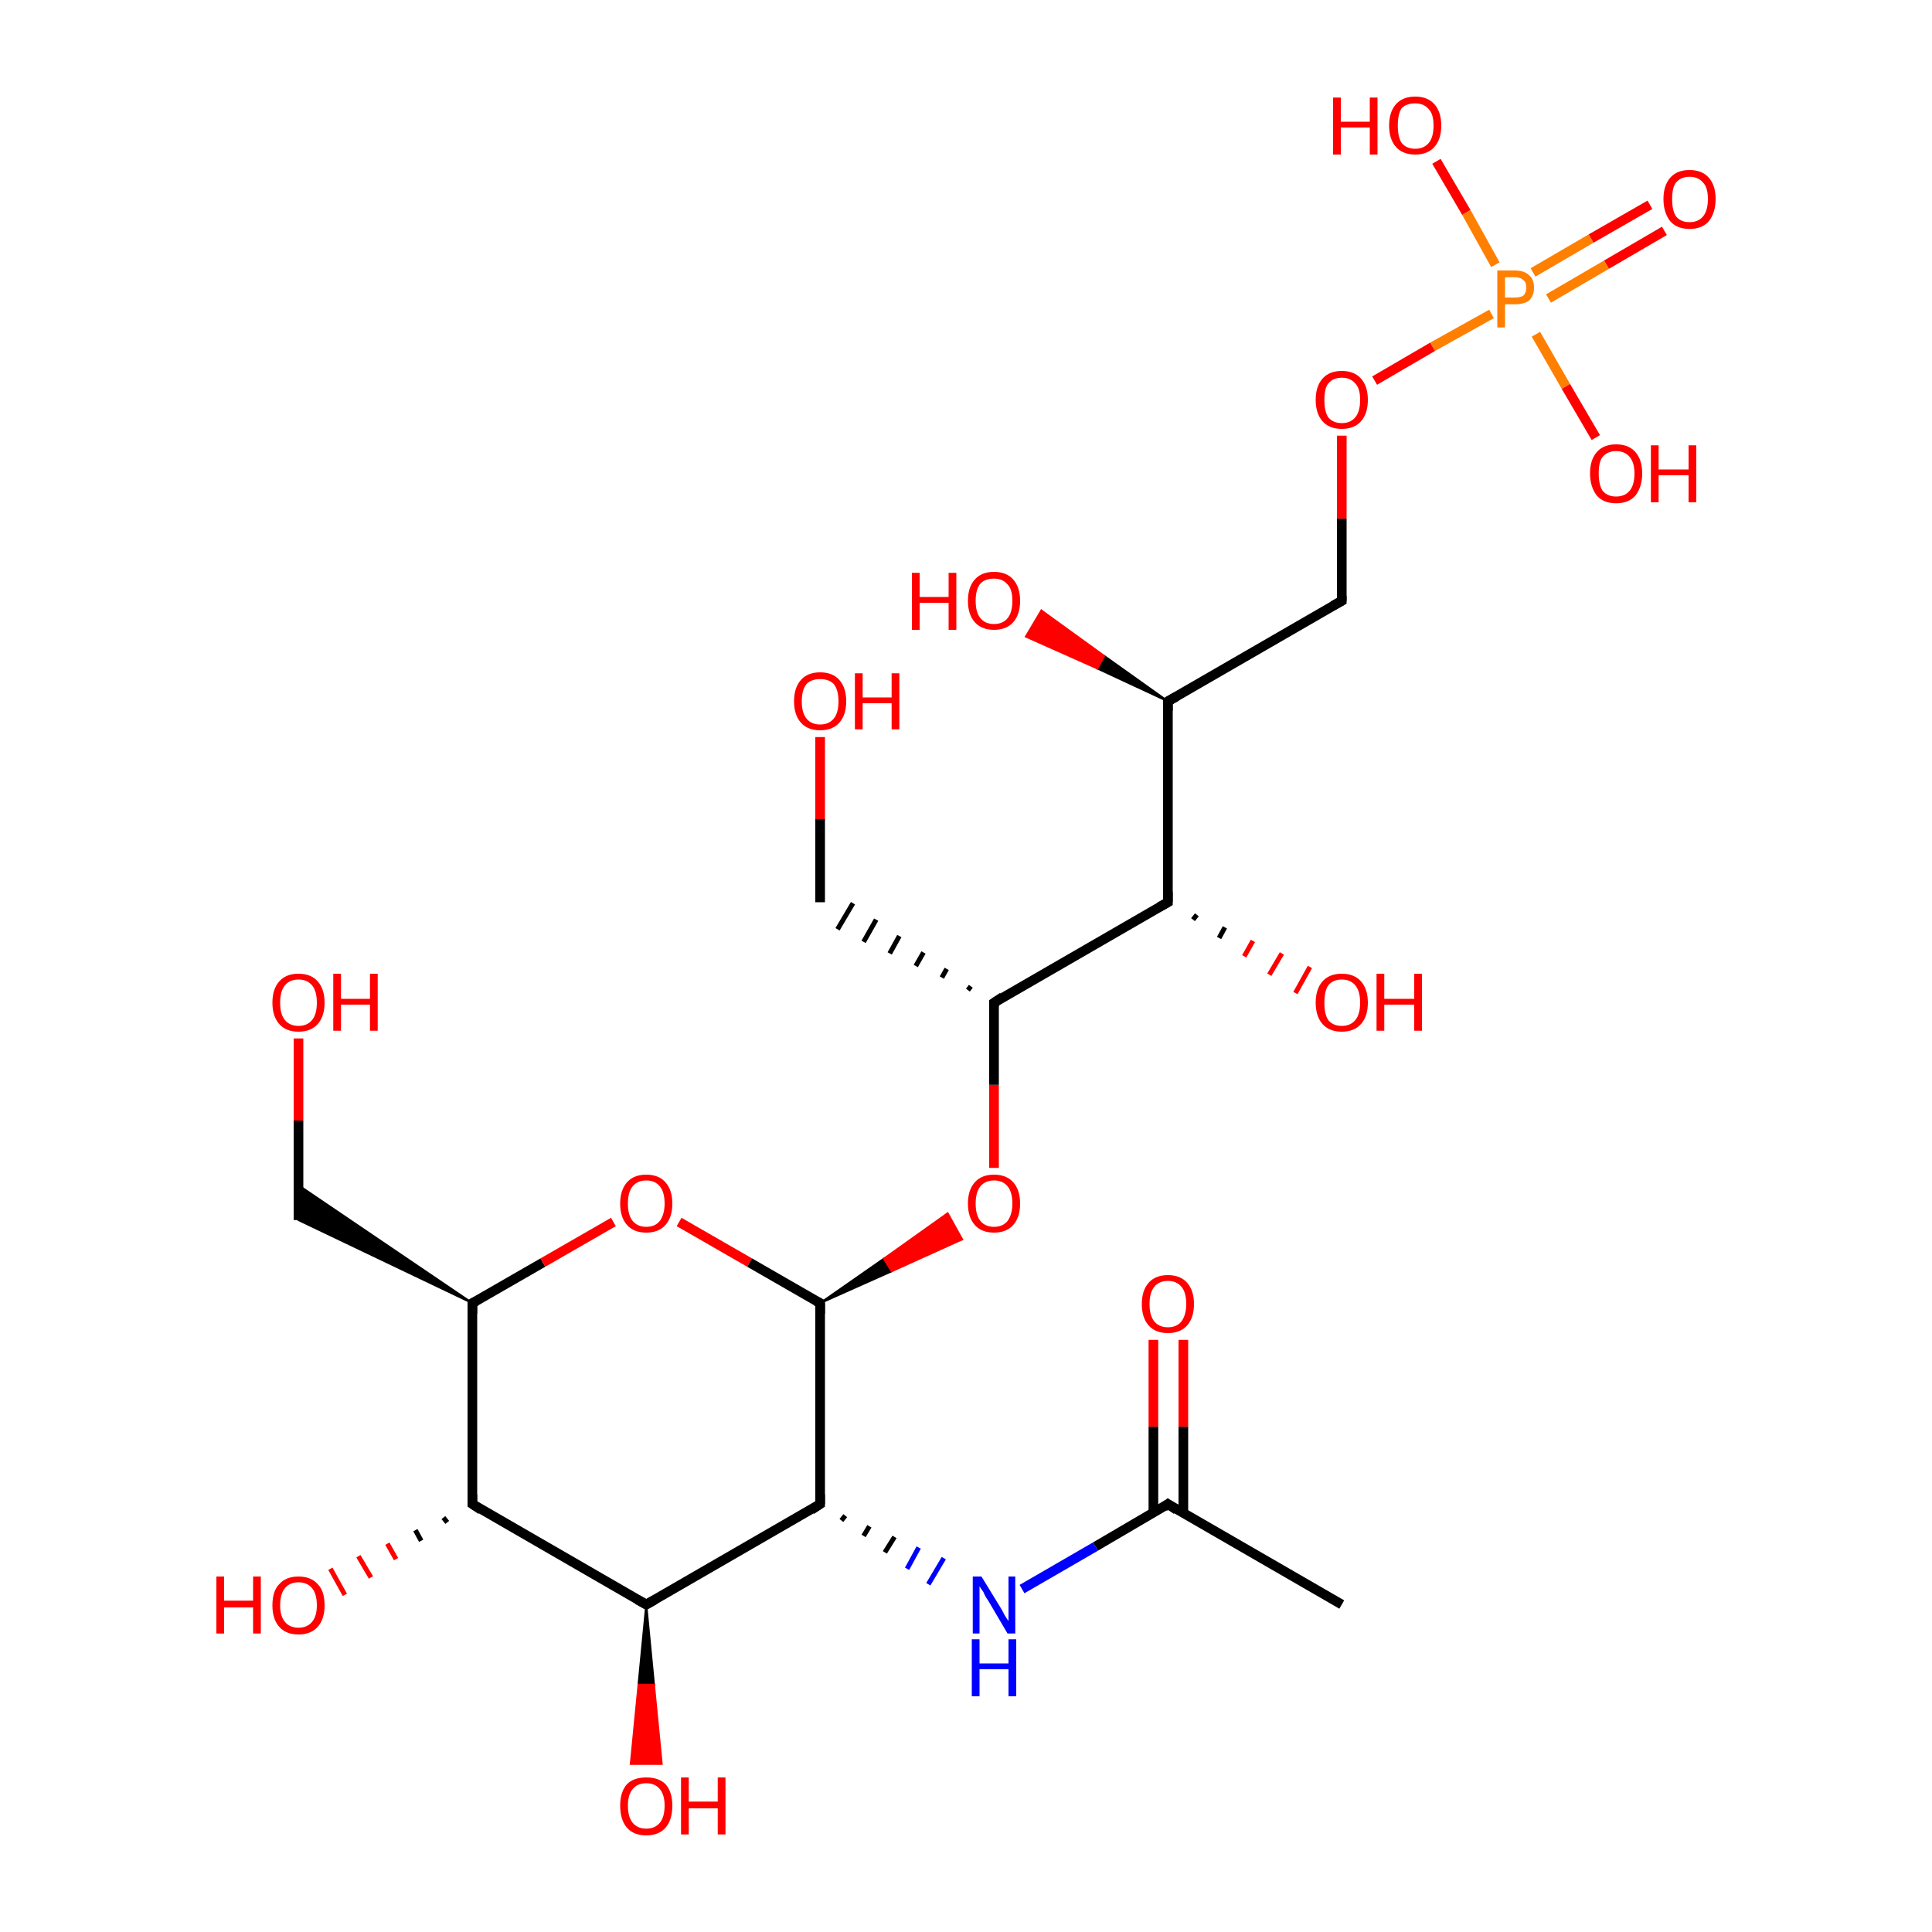 <?xml version='1.0' encoding='iso-8859-1'?>
<svg version='1.1' baseProfile='full'
              xmlns='http://www.w3.org/2000/svg'
                      xmlns:rdkit='http://www.rdkit.org/xml'
                      xmlns:xlink='http://www.w3.org/1999/xlink'
                  xml:space='preserve'
width='200px' height='200px' viewBox='0 0 200 200'>
<!-- END OF HEADER -->
<rect style='opacity:1.0;fill:#FFFFFF;stroke:none' width='200.0' height='200.0' x='0.0' y='0.0'> </rect>
<path class='bond-0 atom-20 atom-18' d='M 172.3,23.9 L 166.3,27.4' style='fill:none;fill-rule:evenodd;stroke:#FF0000;stroke-width:1.0px;stroke-linecap:butt;stroke-linejoin:miter;stroke-opacity:1' />
<path class='bond-0 atom-20 atom-18' d='M 166.3,27.4 L 160.3,30.9' style='fill:none;fill-rule:evenodd;stroke:#FF7F00;stroke-width:1.0px;stroke-linecap:butt;stroke-linejoin:miter;stroke-opacity:1' />
<path class='bond-0 atom-20 atom-18' d='M 170.8,21.2 L 164.7,24.7' style='fill:none;fill-rule:evenodd;stroke:#FF0000;stroke-width:1.0px;stroke-linecap:butt;stroke-linejoin:miter;stroke-opacity:1' />
<path class='bond-0 atom-20 atom-18' d='M 164.7,24.7 L 158.7,28.2' style='fill:none;fill-rule:evenodd;stroke:#FF7F00;stroke-width:1.0px;stroke-linecap:butt;stroke-linejoin:miter;stroke-opacity:1' />
<path class='bond-1 atom-3 atom-27' d='M 66.9,166.1 L 67.7,174.4 L 66.1,174.4 Z' style='fill:#000000;fill-rule:evenodd;fill-opacity:1;stroke:#000000;stroke-width:0.2px;stroke-linecap:butt;stroke-linejoin:miter;stroke-opacity:1;' />
<path class='bond-1 atom-3 atom-27' d='M 67.7,174.4 L 65.3,182.6 L 68.5,182.6 Z' style='fill:#FF0000;fill-rule:evenodd;fill-opacity:1;stroke:#FF0000;stroke-width:0.2px;stroke-linecap:butt;stroke-linejoin:miter;stroke-opacity:1;' />
<path class='bond-1 atom-3 atom-27' d='M 67.7,174.4 L 66.1,174.4 L 65.3,182.6 Z' style='fill:#FF0000;fill-rule:evenodd;fill-opacity:1;stroke:#FF0000;stroke-width:0.2px;stroke-linecap:butt;stroke-linejoin:miter;stroke-opacity:1;' />
<path class='bond-2 atom-19 atom-18' d='M 148.7,16.7 L 151.8,22.0' style='fill:none;fill-rule:evenodd;stroke:#FF0000;stroke-width:1.0px;stroke-linecap:butt;stroke-linejoin:miter;stroke-opacity:1' />
<path class='bond-2 atom-19 atom-18' d='M 151.8,22.0 L 154.8,27.4' style='fill:none;fill-rule:evenodd;stroke:#FF7F00;stroke-width:1.0px;stroke-linecap:butt;stroke-linejoin:miter;stroke-opacity:1' />
<path class='bond-3 atom-4 atom-26' d='M 46.3,157.6 L 45.9,157.1' style='fill:none;fill-rule:evenodd;stroke:#000000;stroke-width:0.5px;stroke-linecap:butt;stroke-linejoin:miter;stroke-opacity:1' />
<path class='bond-3 atom-4 atom-26' d='M 43.6,159.5 L 43.0,158.4' style='fill:none;fill-rule:evenodd;stroke:#000000;stroke-width:0.5px;stroke-linecap:butt;stroke-linejoin:miter;stroke-opacity:1' />
<path class='bond-3 atom-4 atom-26' d='M 41.0,161.4 L 40.1,159.8' style='fill:none;fill-rule:evenodd;stroke:#FF0000;stroke-width:0.5px;stroke-linecap:butt;stroke-linejoin:miter;stroke-opacity:1' />
<path class='bond-3 atom-4 atom-26' d='M 38.4,163.3 L 37.1,161.1' style='fill:none;fill-rule:evenodd;stroke:#FF0000;stroke-width:0.5px;stroke-linecap:butt;stroke-linejoin:miter;stroke-opacity:1' />
<path class='bond-3 atom-4 atom-26' d='M 35.7,165.1 L 34.2,162.4' style='fill:none;fill-rule:evenodd;stroke:#FF0000;stroke-width:0.5px;stroke-linecap:butt;stroke-linejoin:miter;stroke-opacity:1' />
<path class='bond-4 atom-18 atom-17' d='M 154.4,32.5 L 148.3,35.9' style='fill:none;fill-rule:evenodd;stroke:#FF7F00;stroke-width:1.0px;stroke-linecap:butt;stroke-linejoin:miter;stroke-opacity:1' />
<path class='bond-4 atom-18 atom-17' d='M 148.3,35.9 L 142.3,39.4' style='fill:none;fill-rule:evenodd;stroke:#FF0000;stroke-width:1.0px;stroke-linecap:butt;stroke-linejoin:miter;stroke-opacity:1' />
<path class='bond-5 atom-18 atom-21' d='M 159.0,34.6 L 162.1,40.0' style='fill:none;fill-rule:evenodd;stroke:#FF7F00;stroke-width:1.0px;stroke-linecap:butt;stroke-linejoin:miter;stroke-opacity:1' />
<path class='bond-5 atom-18 atom-21' d='M 162.1,40.0 L 165.2,45.3' style='fill:none;fill-rule:evenodd;stroke:#FF0000;stroke-width:1.0px;stroke-linecap:butt;stroke-linejoin:miter;stroke-opacity:1' />
<path class='bond-6 atom-4 atom-3' d='M 48.9,155.7 L 66.9,166.1' style='fill:none;fill-rule:evenodd;stroke:#000000;stroke-width:1.0px;stroke-linecap:butt;stroke-linejoin:miter;stroke-opacity:1' />
<path class='bond-7 atom-4 atom-2' d='M 48.9,155.7 L 48.9,134.9' style='fill:none;fill-rule:evenodd;stroke:#000000;stroke-width:1.0px;stroke-linecap:butt;stroke-linejoin:miter;stroke-opacity:1' />
<path class='bond-8 atom-3 atom-1' d='M 66.9,166.1 L 84.9,155.7' style='fill:none;fill-rule:evenodd;stroke:#000000;stroke-width:1.0px;stroke-linecap:butt;stroke-linejoin:miter;stroke-opacity:1' />
<path class='bond-9 atom-7 atom-6' d='M 122.5,138.7 L 122.5,147.7' style='fill:none;fill-rule:evenodd;stroke:#FF0000;stroke-width:1.0px;stroke-linecap:butt;stroke-linejoin:miter;stroke-opacity:1' />
<path class='bond-9 atom-7 atom-6' d='M 122.5,147.7 L 122.5,156.6' style='fill:none;fill-rule:evenodd;stroke:#000000;stroke-width:1.0px;stroke-linecap:butt;stroke-linejoin:miter;stroke-opacity:1' />
<path class='bond-9 atom-7 atom-6' d='M 119.4,138.7 L 119.4,147.7' style='fill:none;fill-rule:evenodd;stroke:#FF0000;stroke-width:1.0px;stroke-linecap:butt;stroke-linejoin:miter;stroke-opacity:1' />
<path class='bond-9 atom-7 atom-6' d='M 119.4,147.7 L 119.4,156.6' style='fill:none;fill-rule:evenodd;stroke:#000000;stroke-width:1.0px;stroke-linecap:butt;stroke-linejoin:miter;stroke-opacity:1' />
<path class='bond-10 atom-17 atom-16' d='M 138.9,45.1 L 138.9,53.7' style='fill:none;fill-rule:evenodd;stroke:#FF0000;stroke-width:1.0px;stroke-linecap:butt;stroke-linejoin:miter;stroke-opacity:1' />
<path class='bond-10 atom-17 atom-16' d='M 138.9,53.7 L 138.9,62.2' style='fill:none;fill-rule:evenodd;stroke:#000000;stroke-width:1.0px;stroke-linecap:butt;stroke-linejoin:miter;stroke-opacity:1' />
<path class='bond-11 atom-1 atom-8' d='M 87.1,157.4 L 87.5,156.9' style='fill:none;fill-rule:evenodd;stroke:#000000;stroke-width:0.5px;stroke-linecap:butt;stroke-linejoin:miter;stroke-opacity:1' />
<path class='bond-11 atom-1 atom-8' d='M 89.4,159.0 L 90.0,158.0' style='fill:none;fill-rule:evenodd;stroke:#000000;stroke-width:0.5px;stroke-linecap:butt;stroke-linejoin:miter;stroke-opacity:1' />
<path class='bond-11 atom-1 atom-8' d='M 91.6,160.7 L 92.6,159.1' style='fill:none;fill-rule:evenodd;stroke:#000000;stroke-width:0.5px;stroke-linecap:butt;stroke-linejoin:miter;stroke-opacity:1' />
<path class='bond-11 atom-1 atom-8' d='M 93.9,162.4 L 95.1,160.2' style='fill:none;fill-rule:evenodd;stroke:#0000FF;stroke-width:0.5px;stroke-linecap:butt;stroke-linejoin:miter;stroke-opacity:1' />
<path class='bond-11 atom-1 atom-8' d='M 96.1,164.0 L 97.7,161.3' style='fill:none;fill-rule:evenodd;stroke:#0000FF;stroke-width:0.5px;stroke-linecap:butt;stroke-linejoin:miter;stroke-opacity:1' />
<path class='bond-12 atom-1 atom-0' d='M 84.9,155.7 L 84.9,134.9' style='fill:none;fill-rule:evenodd;stroke:#000000;stroke-width:1.0px;stroke-linecap:butt;stroke-linejoin:miter;stroke-opacity:1' />
<path class='bond-13 atom-2 atom-24' d='M 48.9,134.9 L 30.9,126.3 L 30.9,122.7 Z' style='fill:#000000;fill-rule:evenodd;fill-opacity:1;stroke:#000000;stroke-width:0.2px;stroke-linecap:butt;stroke-linejoin:miter;stroke-opacity:1;' />
<path class='bond-14 atom-24 atom-25' d='M 30.9,126.3 L 30.9,116.0' style='fill:none;fill-rule:evenodd;stroke:#000000;stroke-width:1.0px;stroke-linecap:butt;stroke-linejoin:miter;stroke-opacity:1' />
<path class='bond-14 atom-24 atom-25' d='M 30.9,116.0 L 30.9,107.5' style='fill:none;fill-rule:evenodd;stroke:#FF0000;stroke-width:1.0px;stroke-linecap:butt;stroke-linejoin:miter;stroke-opacity:1' />
<path class='bond-15 atom-6 atom-8' d='M 120.9,155.7 L 113.4,160.1' style='fill:none;fill-rule:evenodd;stroke:#000000;stroke-width:1.0px;stroke-linecap:butt;stroke-linejoin:miter;stroke-opacity:1' />
<path class='bond-15 atom-6 atom-8' d='M 113.4,160.1 L 105.8,164.5' style='fill:none;fill-rule:evenodd;stroke:#0000FF;stroke-width:1.0px;stroke-linecap:butt;stroke-linejoin:miter;stroke-opacity:1' />
<path class='bond-16 atom-6 atom-5' d='M 120.9,155.7 L 138.9,166.1' style='fill:none;fill-rule:evenodd;stroke:#000000;stroke-width:1.0px;stroke-linecap:butt;stroke-linejoin:miter;stroke-opacity:1' />
<path class='bond-17 atom-2 atom-9' d='M 48.9,134.9 L 56.2,130.7' style='fill:none;fill-rule:evenodd;stroke:#000000;stroke-width:1.0px;stroke-linecap:butt;stroke-linejoin:miter;stroke-opacity:1' />
<path class='bond-17 atom-2 atom-9' d='M 56.2,130.7 L 63.5,126.5' style='fill:none;fill-rule:evenodd;stroke:#FF0000;stroke-width:1.0px;stroke-linecap:butt;stroke-linejoin:miter;stroke-opacity:1' />
<path class='bond-18 atom-9 atom-0' d='M 70.3,126.5 L 77.6,130.7' style='fill:none;fill-rule:evenodd;stroke:#FF0000;stroke-width:1.0px;stroke-linecap:butt;stroke-linejoin:miter;stroke-opacity:1' />
<path class='bond-18 atom-9 atom-0' d='M 77.6,130.7 L 84.9,134.9' style='fill:none;fill-rule:evenodd;stroke:#000000;stroke-width:1.0px;stroke-linecap:butt;stroke-linejoin:miter;stroke-opacity:1' />
<path class='bond-19 atom-15 atom-22' d='M 120.9,72.6 L 113.6,69.2 L 114.3,67.9 Z' style='fill:#000000;fill-rule:evenodd;fill-opacity:1;stroke:#000000;stroke-width:0.2px;stroke-linecap:butt;stroke-linejoin:miter;stroke-opacity:1;' />
<path class='bond-19 atom-15 atom-22' d='M 113.6,69.2 L 107.8,63.2 L 106.2,65.9 Z' style='fill:#FF0000;fill-rule:evenodd;fill-opacity:1;stroke:#FF0000;stroke-width:0.2px;stroke-linecap:butt;stroke-linejoin:miter;stroke-opacity:1;' />
<path class='bond-19 atom-15 atom-22' d='M 113.6,69.2 L 114.3,67.9 L 107.8,63.2 Z' style='fill:#FF0000;fill-rule:evenodd;fill-opacity:1;stroke:#FF0000;stroke-width:0.2px;stroke-linecap:butt;stroke-linejoin:miter;stroke-opacity:1;' />
<path class='bond-20 atom-16 atom-15' d='M 138.9,62.2 L 120.9,72.6' style='fill:none;fill-rule:evenodd;stroke:#000000;stroke-width:1.0px;stroke-linecap:butt;stroke-linejoin:miter;stroke-opacity:1' />
<path class='bond-21 atom-0 atom-10' d='M 84.9,134.9 L 91.5,130.3 L 92.3,131.6 Z' style='fill:#000000;fill-rule:evenodd;fill-opacity:1;stroke:#000000;stroke-width:0.2px;stroke-linecap:butt;stroke-linejoin:miter;stroke-opacity:1;' />
<path class='bond-21 atom-0 atom-10' d='M 91.5,130.3 L 99.6,128.3 L 98.1,125.6 Z' style='fill:#FF0000;fill-rule:evenodd;fill-opacity:1;stroke:#FF0000;stroke-width:0.2px;stroke-linecap:butt;stroke-linejoin:miter;stroke-opacity:1;' />
<path class='bond-21 atom-0 atom-10' d='M 91.5,130.3 L 92.3,131.6 L 99.6,128.3 Z' style='fill:#FF0000;fill-rule:evenodd;fill-opacity:1;stroke:#FF0000;stroke-width:0.2px;stroke-linecap:butt;stroke-linejoin:miter;stroke-opacity:1;' />
<path class='bond-22 atom-15 atom-14' d='M 120.9,72.6 L 120.9,93.4' style='fill:none;fill-rule:evenodd;stroke:#000000;stroke-width:1.0px;stroke-linecap:butt;stroke-linejoin:miter;stroke-opacity:1' />
<path class='bond-23 atom-10 atom-11' d='M 102.9,120.9 L 102.9,112.3' style='fill:none;fill-rule:evenodd;stroke:#FF0000;stroke-width:1.0px;stroke-linecap:butt;stroke-linejoin:miter;stroke-opacity:1' />
<path class='bond-23 atom-10 atom-11' d='M 102.9,112.3 L 102.9,103.8' style='fill:none;fill-rule:evenodd;stroke:#000000;stroke-width:1.0px;stroke-linecap:butt;stroke-linejoin:miter;stroke-opacity:1' />
<path class='bond-24 atom-14 atom-11' d='M 120.9,93.4 L 102.9,103.8' style='fill:none;fill-rule:evenodd;stroke:#000000;stroke-width:1.0px;stroke-linecap:butt;stroke-linejoin:miter;stroke-opacity:1' />
<path class='bond-25 atom-14 atom-23' d='M 123.9,94.7 L 123.5,95.2' style='fill:none;fill-rule:evenodd;stroke:#000000;stroke-width:0.5px;stroke-linecap:butt;stroke-linejoin:miter;stroke-opacity:1' />
<path class='bond-25 atom-14 atom-23' d='M 126.8,96.0 L 126.2,97.1' style='fill:none;fill-rule:evenodd;stroke:#000000;stroke-width:0.5px;stroke-linecap:butt;stroke-linejoin:miter;stroke-opacity:1' />
<path class='bond-25 atom-14 atom-23' d='M 129.7,97.4 L 128.8,99.0' style='fill:none;fill-rule:evenodd;stroke:#FF0000;stroke-width:0.5px;stroke-linecap:butt;stroke-linejoin:miter;stroke-opacity:1' />
<path class='bond-25 atom-14 atom-23' d='M 132.7,98.7 L 131.4,100.9' style='fill:none;fill-rule:evenodd;stroke:#FF0000;stroke-width:0.5px;stroke-linecap:butt;stroke-linejoin:miter;stroke-opacity:1' />
<path class='bond-25 atom-14 atom-23' d='M 135.6,100.1 L 134.1,102.8' style='fill:none;fill-rule:evenodd;stroke:#FF0000;stroke-width:0.5px;stroke-linecap:butt;stroke-linejoin:miter;stroke-opacity:1' />
<path class='bond-26 atom-11 atom-12' d='M 100.5,102.1 L 100.2,102.5' style='fill:none;fill-rule:evenodd;stroke:#000000;stroke-width:0.5px;stroke-linecap:butt;stroke-linejoin:miter;stroke-opacity:1' />
<path class='bond-26 atom-11 atom-12' d='M 98.0,100.3 L 97.5,101.2' style='fill:none;fill-rule:evenodd;stroke:#000000;stroke-width:0.5px;stroke-linecap:butt;stroke-linejoin:miter;stroke-opacity:1' />
<path class='bond-26 atom-11 atom-12' d='M 95.6,98.6 L 94.8,100.0' style='fill:none;fill-rule:evenodd;stroke:#000000;stroke-width:0.5px;stroke-linecap:butt;stroke-linejoin:miter;stroke-opacity:1' />
<path class='bond-26 atom-11 atom-12' d='M 93.1,96.9 L 92.1,98.7' style='fill:none;fill-rule:evenodd;stroke:#000000;stroke-width:0.5px;stroke-linecap:butt;stroke-linejoin:miter;stroke-opacity:1' />
<path class='bond-26 atom-11 atom-12' d='M 90.7,95.2 L 89.4,97.5' style='fill:none;fill-rule:evenodd;stroke:#000000;stroke-width:0.5px;stroke-linecap:butt;stroke-linejoin:miter;stroke-opacity:1' />
<path class='bond-26 atom-11 atom-12' d='M 88.3,93.5 L 86.7,96.2' style='fill:none;fill-rule:evenodd;stroke:#000000;stroke-width:0.5px;stroke-linecap:butt;stroke-linejoin:miter;stroke-opacity:1' />
<path class='bond-27 atom-12 atom-13' d='M 84.9,93.4 L 84.9,84.8' style='fill:none;fill-rule:evenodd;stroke:#000000;stroke-width:1.0px;stroke-linecap:butt;stroke-linejoin:miter;stroke-opacity:1' />
<path class='bond-27 atom-12 atom-13' d='M 84.9,84.8 L 84.9,76.3' style='fill:none;fill-rule:evenodd;stroke:#FF0000;stroke-width:1.0px;stroke-linecap:butt;stroke-linejoin:miter;stroke-opacity:1' />
<path d='M 84.9,136.0 L 84.9,134.9 L 84.5,134.7' style='fill:none;stroke:#000000;stroke-width:1.0px;stroke-linecap:butt;stroke-linejoin:miter;stroke-opacity:1;' />
<path d='M 84.0,156.3 L 84.9,155.7 L 84.9,154.7' style='fill:none;stroke:#000000;stroke-width:1.0px;stroke-linecap:butt;stroke-linejoin:miter;stroke-opacity:1;' />
<path d='M 48.9,136.0 L 48.9,134.9 L 49.3,134.7' style='fill:none;stroke:#000000;stroke-width:1.0px;stroke-linecap:butt;stroke-linejoin:miter;stroke-opacity:1;' />
<path d='M 66.0,165.6 L 66.9,166.1 L 67.8,165.6' style='fill:none;stroke:#000000;stroke-width:1.0px;stroke-linecap:butt;stroke-linejoin:miter;stroke-opacity:1;' />
<path d='M 49.8,156.3 L 48.9,155.7 L 48.9,154.7' style='fill:none;stroke:#000000;stroke-width:1.0px;stroke-linecap:butt;stroke-linejoin:miter;stroke-opacity:1;' />
<path d='M 120.5,156.0 L 120.9,155.7 L 121.8,156.3' style='fill:none;stroke:#000000;stroke-width:1.0px;stroke-linecap:butt;stroke-linejoin:miter;stroke-opacity:1;' />
<path d='M 102.9,104.2 L 102.9,103.8 L 103.8,103.2' style='fill:none;stroke:#000000;stroke-width:1.0px;stroke-linecap:butt;stroke-linejoin:miter;stroke-opacity:1;' />
<path d='M 120.9,92.3 L 120.9,93.4 L 120.0,93.9' style='fill:none;stroke:#000000;stroke-width:1.0px;stroke-linecap:butt;stroke-linejoin:miter;stroke-opacity:1;' />
<path d='M 121.8,72.1 L 120.9,72.6 L 120.9,73.6' style='fill:none;stroke:#000000;stroke-width:1.0px;stroke-linecap:butt;stroke-linejoin:miter;stroke-opacity:1;' />
<path d='M 138.9,61.7 L 138.9,62.2 L 138.0,62.7' style='fill:none;stroke:#000000;stroke-width:1.0px;stroke-linecap:butt;stroke-linejoin:miter;stroke-opacity:1;' />
<path class='atom-7' d='M 118.2 135.0
Q 118.2 133.6, 118.9 132.8
Q 119.6 132.0, 120.9 132.0
Q 122.2 132.0, 122.9 132.8
Q 123.6 133.6, 123.6 135.0
Q 123.6 136.4, 122.9 137.2
Q 122.2 138.0, 120.9 138.0
Q 119.6 138.0, 118.9 137.2
Q 118.2 136.4, 118.2 135.0
M 120.9 137.4
Q 121.8 137.4, 122.3 136.8
Q 122.8 136.1, 122.8 135.0
Q 122.8 133.8, 122.3 133.2
Q 121.8 132.6, 120.9 132.6
Q 120.0 132.6, 119.5 133.2
Q 119.0 133.8, 119.0 135.0
Q 119.0 136.2, 119.5 136.8
Q 120.0 137.4, 120.9 137.4
' fill='#FF0000'/>
<path class='atom-8' d='M 101.6 163.2
L 103.5 166.3
Q 103.7 166.6, 104.0 167.2
Q 104.3 167.7, 104.4 167.8
L 104.4 163.2
L 105.1 163.2
L 105.1 169.1
L 104.3 169.1
L 102.3 165.7
Q 102.0 165.3, 101.8 164.8
Q 101.5 164.4, 101.4 164.2
L 101.4 169.1
L 100.7 169.1
L 100.7 163.2
L 101.6 163.2
' fill='#0000FF'/>
<path class='atom-8' d='M 100.6 169.7
L 101.4 169.7
L 101.4 172.2
L 104.4 172.2
L 104.4 169.7
L 105.2 169.7
L 105.2 175.6
L 104.4 175.6
L 104.4 172.8
L 101.4 172.8
L 101.4 175.6
L 100.6 175.6
L 100.6 169.7
' fill='#0000FF'/>
<path class='atom-9' d='M 64.2 124.6
Q 64.2 123.2, 64.9 122.4
Q 65.6 121.6, 66.9 121.6
Q 68.2 121.6, 68.9 122.4
Q 69.6 123.2, 69.6 124.6
Q 69.6 126.0, 68.9 126.8
Q 68.2 127.6, 66.9 127.6
Q 65.6 127.6, 64.9 126.8
Q 64.2 126.0, 64.2 124.6
M 66.9 127.0
Q 67.8 127.0, 68.3 126.4
Q 68.8 125.7, 68.8 124.6
Q 68.8 123.4, 68.3 122.8
Q 67.8 122.2, 66.9 122.2
Q 66.0 122.2, 65.5 122.8
Q 65.0 123.4, 65.0 124.6
Q 65.0 125.8, 65.5 126.4
Q 66.0 127.0, 66.9 127.0
' fill='#FF0000'/>
<path class='atom-10' d='M 100.2 124.6
Q 100.2 123.2, 100.9 122.4
Q 101.6 121.6, 102.9 121.6
Q 104.2 121.6, 104.9 122.4
Q 105.6 123.2, 105.6 124.6
Q 105.6 126.0, 104.9 126.8
Q 104.2 127.6, 102.9 127.6
Q 101.6 127.6, 100.9 126.8
Q 100.2 126.0, 100.2 124.6
M 102.9 127.0
Q 103.8 127.0, 104.3 126.4
Q 104.8 125.7, 104.8 124.6
Q 104.8 123.4, 104.3 122.8
Q 103.8 122.2, 102.9 122.2
Q 102.0 122.2, 101.5 122.8
Q 101.0 123.4, 101.0 124.6
Q 101.0 125.8, 101.5 126.4
Q 102.0 127.0, 102.9 127.0
' fill='#FF0000'/>
<path class='atom-13' d='M 82.2 72.6
Q 82.2 71.2, 82.9 70.4
Q 83.6 69.6, 84.9 69.6
Q 86.2 69.6, 86.9 70.4
Q 87.6 71.2, 87.6 72.6
Q 87.6 74.0, 86.9 74.8
Q 86.2 75.6, 84.9 75.6
Q 83.6 75.6, 82.9 74.8
Q 82.2 74.0, 82.2 72.6
M 84.9 75.0
Q 85.8 75.0, 86.3 74.4
Q 86.8 73.8, 86.8 72.6
Q 86.8 71.4, 86.3 70.8
Q 85.8 70.3, 84.9 70.3
Q 84.0 70.3, 83.5 70.8
Q 83.0 71.4, 83.0 72.6
Q 83.0 73.8, 83.5 74.4
Q 84.0 75.0, 84.9 75.0
' fill='#FF0000'/>
<path class='atom-13' d='M 88.5 69.7
L 89.3 69.7
L 89.3 72.2
L 92.3 72.2
L 92.3 69.7
L 93.1 69.7
L 93.1 75.5
L 92.3 75.5
L 92.3 72.8
L 89.3 72.8
L 89.3 75.5
L 88.5 75.5
L 88.5 69.7
' fill='#FF0000'/>
<path class='atom-17' d='M 136.2 41.4
Q 136.2 40.0, 136.9 39.2
Q 137.6 38.4, 138.9 38.4
Q 140.2 38.4, 140.9 39.2
Q 141.6 40.0, 141.6 41.4
Q 141.6 42.8, 140.9 43.6
Q 140.2 44.4, 138.9 44.4
Q 137.6 44.4, 136.9 43.6
Q 136.2 42.8, 136.2 41.4
M 138.9 43.8
Q 139.8 43.8, 140.3 43.2
Q 140.8 42.6, 140.8 41.4
Q 140.8 40.2, 140.3 39.7
Q 139.8 39.1, 138.9 39.1
Q 138.0 39.1, 137.5 39.7
Q 137.1 40.2, 137.1 41.4
Q 137.1 42.6, 137.5 43.2
Q 138.0 43.8, 138.9 43.8
' fill='#FF0000'/>
<path class='atom-18' d='M 156.8 28.0
Q 157.8 28.0, 158.3 28.5
Q 158.8 28.9, 158.8 29.8
Q 158.8 30.6, 158.3 31.1
Q 157.8 31.5, 156.8 31.5
L 155.8 31.5
L 155.8 33.9
L 155.0 33.9
L 155.0 28.0
L 156.8 28.0
M 156.8 30.8
Q 157.4 30.8, 157.7 30.6
Q 158.0 30.3, 158.0 29.8
Q 158.0 29.2, 157.7 29.0
Q 157.4 28.7, 156.8 28.7
L 155.8 28.7
L 155.8 30.8
L 156.8 30.8
' fill='#FF7F00'/>
<path class='atom-19' d='M 138.0 10.1
L 138.8 10.1
L 138.8 12.6
L 141.8 12.6
L 141.8 10.1
L 142.6 10.1
L 142.6 16.0
L 141.8 16.0
L 141.8 13.2
L 138.8 13.2
L 138.8 16.0
L 138.0 16.0
L 138.0 10.1
' fill='#FF0000'/>
<path class='atom-19' d='M 143.8 13.0
Q 143.8 11.6, 144.5 10.8
Q 145.2 10.0, 146.5 10.0
Q 147.8 10.0, 148.5 10.8
Q 149.2 11.6, 149.2 13.0
Q 149.2 14.4, 148.5 15.2
Q 147.8 16.0, 146.5 16.0
Q 145.2 16.0, 144.5 15.2
Q 143.8 14.4, 143.8 13.0
M 146.5 15.4
Q 147.4 15.4, 147.9 14.8
Q 148.4 14.2, 148.4 13.0
Q 148.4 11.8, 147.9 11.3
Q 147.4 10.7, 146.5 10.7
Q 145.6 10.7, 145.1 11.2
Q 144.7 11.8, 144.7 13.0
Q 144.7 14.2, 145.1 14.8
Q 145.6 15.4, 146.5 15.4
' fill='#FF0000'/>
<path class='atom-20' d='M 172.2 20.6
Q 172.2 19.2, 172.9 18.4
Q 173.6 17.6, 174.9 17.6
Q 176.2 17.6, 176.9 18.4
Q 177.6 19.2, 177.6 20.6
Q 177.6 22.0, 176.9 22.9
Q 176.2 23.7, 174.9 23.7
Q 173.6 23.7, 172.9 22.9
Q 172.2 22.0, 172.2 20.6
M 174.9 23.0
Q 175.8 23.0, 176.3 22.4
Q 176.8 21.8, 176.8 20.6
Q 176.8 19.4, 176.3 18.9
Q 175.8 18.3, 174.9 18.3
Q 174.0 18.3, 173.5 18.9
Q 173.1 19.4, 173.1 20.6
Q 173.1 21.8, 173.5 22.4
Q 174.0 23.0, 174.9 23.0
' fill='#FF0000'/>
<path class='atom-21' d='M 164.6 49.0
Q 164.6 47.6, 165.3 46.8
Q 166.0 46.0, 167.3 46.0
Q 168.6 46.0, 169.3 46.8
Q 170.0 47.6, 170.0 49.0
Q 170.0 50.4, 169.3 51.3
Q 168.6 52.1, 167.3 52.1
Q 166.0 52.1, 165.3 51.3
Q 164.6 50.4, 164.6 49.0
M 167.3 51.4
Q 168.2 51.4, 168.7 50.8
Q 169.2 50.2, 169.2 49.0
Q 169.2 47.9, 168.7 47.3
Q 168.2 46.7, 167.3 46.7
Q 166.4 46.7, 165.9 47.3
Q 165.5 47.8, 165.5 49.0
Q 165.5 50.2, 165.9 50.8
Q 166.4 51.4, 167.3 51.4
' fill='#FF0000'/>
<path class='atom-21' d='M 170.9 46.1
L 171.7 46.1
L 171.7 48.6
L 174.8 48.6
L 174.8 46.1
L 175.6 46.1
L 175.6 52.0
L 174.8 52.0
L 174.8 49.2
L 171.7 49.2
L 171.7 52.0
L 170.9 52.0
L 170.9 46.1
' fill='#FF0000'/>
<path class='atom-22' d='M 94.4 59.3
L 95.2 59.3
L 95.2 61.8
L 98.2 61.8
L 98.2 59.3
L 99.0 59.3
L 99.0 65.2
L 98.2 65.2
L 98.2 62.4
L 95.2 62.4
L 95.2 65.2
L 94.4 65.2
L 94.4 59.3
' fill='#FF0000'/>
<path class='atom-22' d='M 100.2 62.2
Q 100.2 60.8, 100.9 60.0
Q 101.6 59.2, 102.9 59.2
Q 104.2 59.2, 104.9 60.0
Q 105.6 60.8, 105.6 62.2
Q 105.6 63.6, 104.9 64.4
Q 104.2 65.2, 102.9 65.2
Q 101.6 65.2, 100.9 64.4
Q 100.2 63.6, 100.2 62.2
M 102.9 64.6
Q 103.8 64.6, 104.3 64.0
Q 104.8 63.4, 104.8 62.2
Q 104.8 61.0, 104.3 60.5
Q 103.8 59.9, 102.9 59.9
Q 102.0 59.9, 101.5 60.4
Q 101.0 61.0, 101.0 62.2
Q 101.0 63.4, 101.5 64.0
Q 102.0 64.6, 102.9 64.6
' fill='#FF0000'/>
<path class='atom-23' d='M 136.2 103.8
Q 136.2 102.4, 136.9 101.6
Q 137.6 100.8, 138.9 100.8
Q 140.2 100.8, 140.9 101.6
Q 141.6 102.4, 141.6 103.8
Q 141.6 105.2, 140.9 106.0
Q 140.2 106.8, 138.9 106.8
Q 137.6 106.8, 136.9 106.0
Q 136.2 105.2, 136.2 103.8
M 138.9 106.2
Q 139.8 106.2, 140.3 105.6
Q 140.8 105.0, 140.8 103.8
Q 140.8 102.6, 140.3 102.0
Q 139.8 101.4, 138.9 101.4
Q 138.0 101.4, 137.5 102.0
Q 137.1 102.6, 137.1 103.8
Q 137.1 105.0, 137.5 105.6
Q 138.0 106.2, 138.9 106.2
' fill='#FF0000'/>
<path class='atom-23' d='M 142.5 100.8
L 143.3 100.8
L 143.3 103.4
L 146.4 103.4
L 146.4 100.8
L 147.2 100.8
L 147.2 106.7
L 146.4 106.7
L 146.4 104.0
L 143.3 104.0
L 143.3 106.7
L 142.5 106.7
L 142.5 100.8
' fill='#FF0000'/>
<path class='atom-25' d='M 28.2 103.8
Q 28.2 102.4, 28.9 101.6
Q 29.6 100.8, 30.9 100.8
Q 32.2 100.8, 32.9 101.6
Q 33.6 102.4, 33.6 103.8
Q 33.6 105.2, 32.9 106.0
Q 32.2 106.8, 30.9 106.8
Q 29.6 106.8, 28.9 106.0
Q 28.2 105.2, 28.2 103.8
M 30.9 106.2
Q 31.8 106.2, 32.3 105.6
Q 32.8 105.0, 32.8 103.8
Q 32.8 102.6, 32.3 102.0
Q 31.8 101.4, 30.9 101.4
Q 30.0 101.4, 29.5 102.0
Q 29.0 102.6, 29.0 103.8
Q 29.0 105.0, 29.5 105.6
Q 30.0 106.2, 30.9 106.2
' fill='#FF0000'/>
<path class='atom-25' d='M 34.5 100.8
L 35.3 100.8
L 35.3 103.4
L 38.3 103.4
L 38.3 100.8
L 39.1 100.8
L 39.1 106.7
L 38.3 106.7
L 38.3 104.0
L 35.3 104.0
L 35.3 106.7
L 34.5 106.7
L 34.5 100.8
' fill='#FF0000'/>
<path class='atom-26' d='M 22.4 163.2
L 23.2 163.2
L 23.2 165.7
L 26.2 165.7
L 26.2 163.2
L 27.0 163.2
L 27.0 169.1
L 26.2 169.1
L 26.2 166.4
L 23.2 166.4
L 23.2 169.1
L 22.4 169.1
L 22.4 163.2
' fill='#FF0000'/>
<path class='atom-26' d='M 28.2 166.2
Q 28.2 164.7, 28.9 164.0
Q 29.6 163.2, 30.9 163.2
Q 32.2 163.2, 32.9 164.0
Q 33.6 164.7, 33.6 166.2
Q 33.6 167.6, 32.9 168.4
Q 32.2 169.2, 30.9 169.2
Q 29.6 169.2, 28.9 168.4
Q 28.2 167.6, 28.2 166.2
M 30.9 168.5
Q 31.8 168.5, 32.3 167.9
Q 32.8 167.3, 32.8 166.2
Q 32.8 165.0, 32.3 164.4
Q 31.8 163.8, 30.9 163.8
Q 30.0 163.8, 29.5 164.4
Q 29.0 165.0, 29.0 166.2
Q 29.0 167.3, 29.5 167.9
Q 30.0 168.5, 30.9 168.5
' fill='#FF0000'/>
<path class='atom-27' d='M 64.2 186.9
Q 64.2 185.5, 64.9 184.7
Q 65.6 184.0, 66.9 184.0
Q 68.2 184.0, 68.9 184.7
Q 69.6 185.5, 69.6 186.9
Q 69.6 188.4, 68.9 189.2
Q 68.2 190.0, 66.9 190.0
Q 65.6 190.0, 64.9 189.2
Q 64.2 188.4, 64.2 186.9
M 66.9 189.3
Q 67.8 189.3, 68.3 188.7
Q 68.8 188.1, 68.8 186.9
Q 68.8 185.8, 68.3 185.2
Q 67.8 184.6, 66.9 184.6
Q 66.0 184.6, 65.5 185.2
Q 65.0 185.8, 65.0 186.9
Q 65.0 188.1, 65.5 188.7
Q 66.0 189.3, 66.9 189.3
' fill='#FF0000'/>
<path class='atom-27' d='M 70.5 184.0
L 71.3 184.0
L 71.3 186.5
L 74.3 186.5
L 74.3 184.0
L 75.1 184.0
L 75.1 189.9
L 74.3 189.9
L 74.3 187.2
L 71.3 187.2
L 71.3 189.9
L 70.5 189.9
L 70.5 184.0
' fill='#FF0000'/>
</svg>
